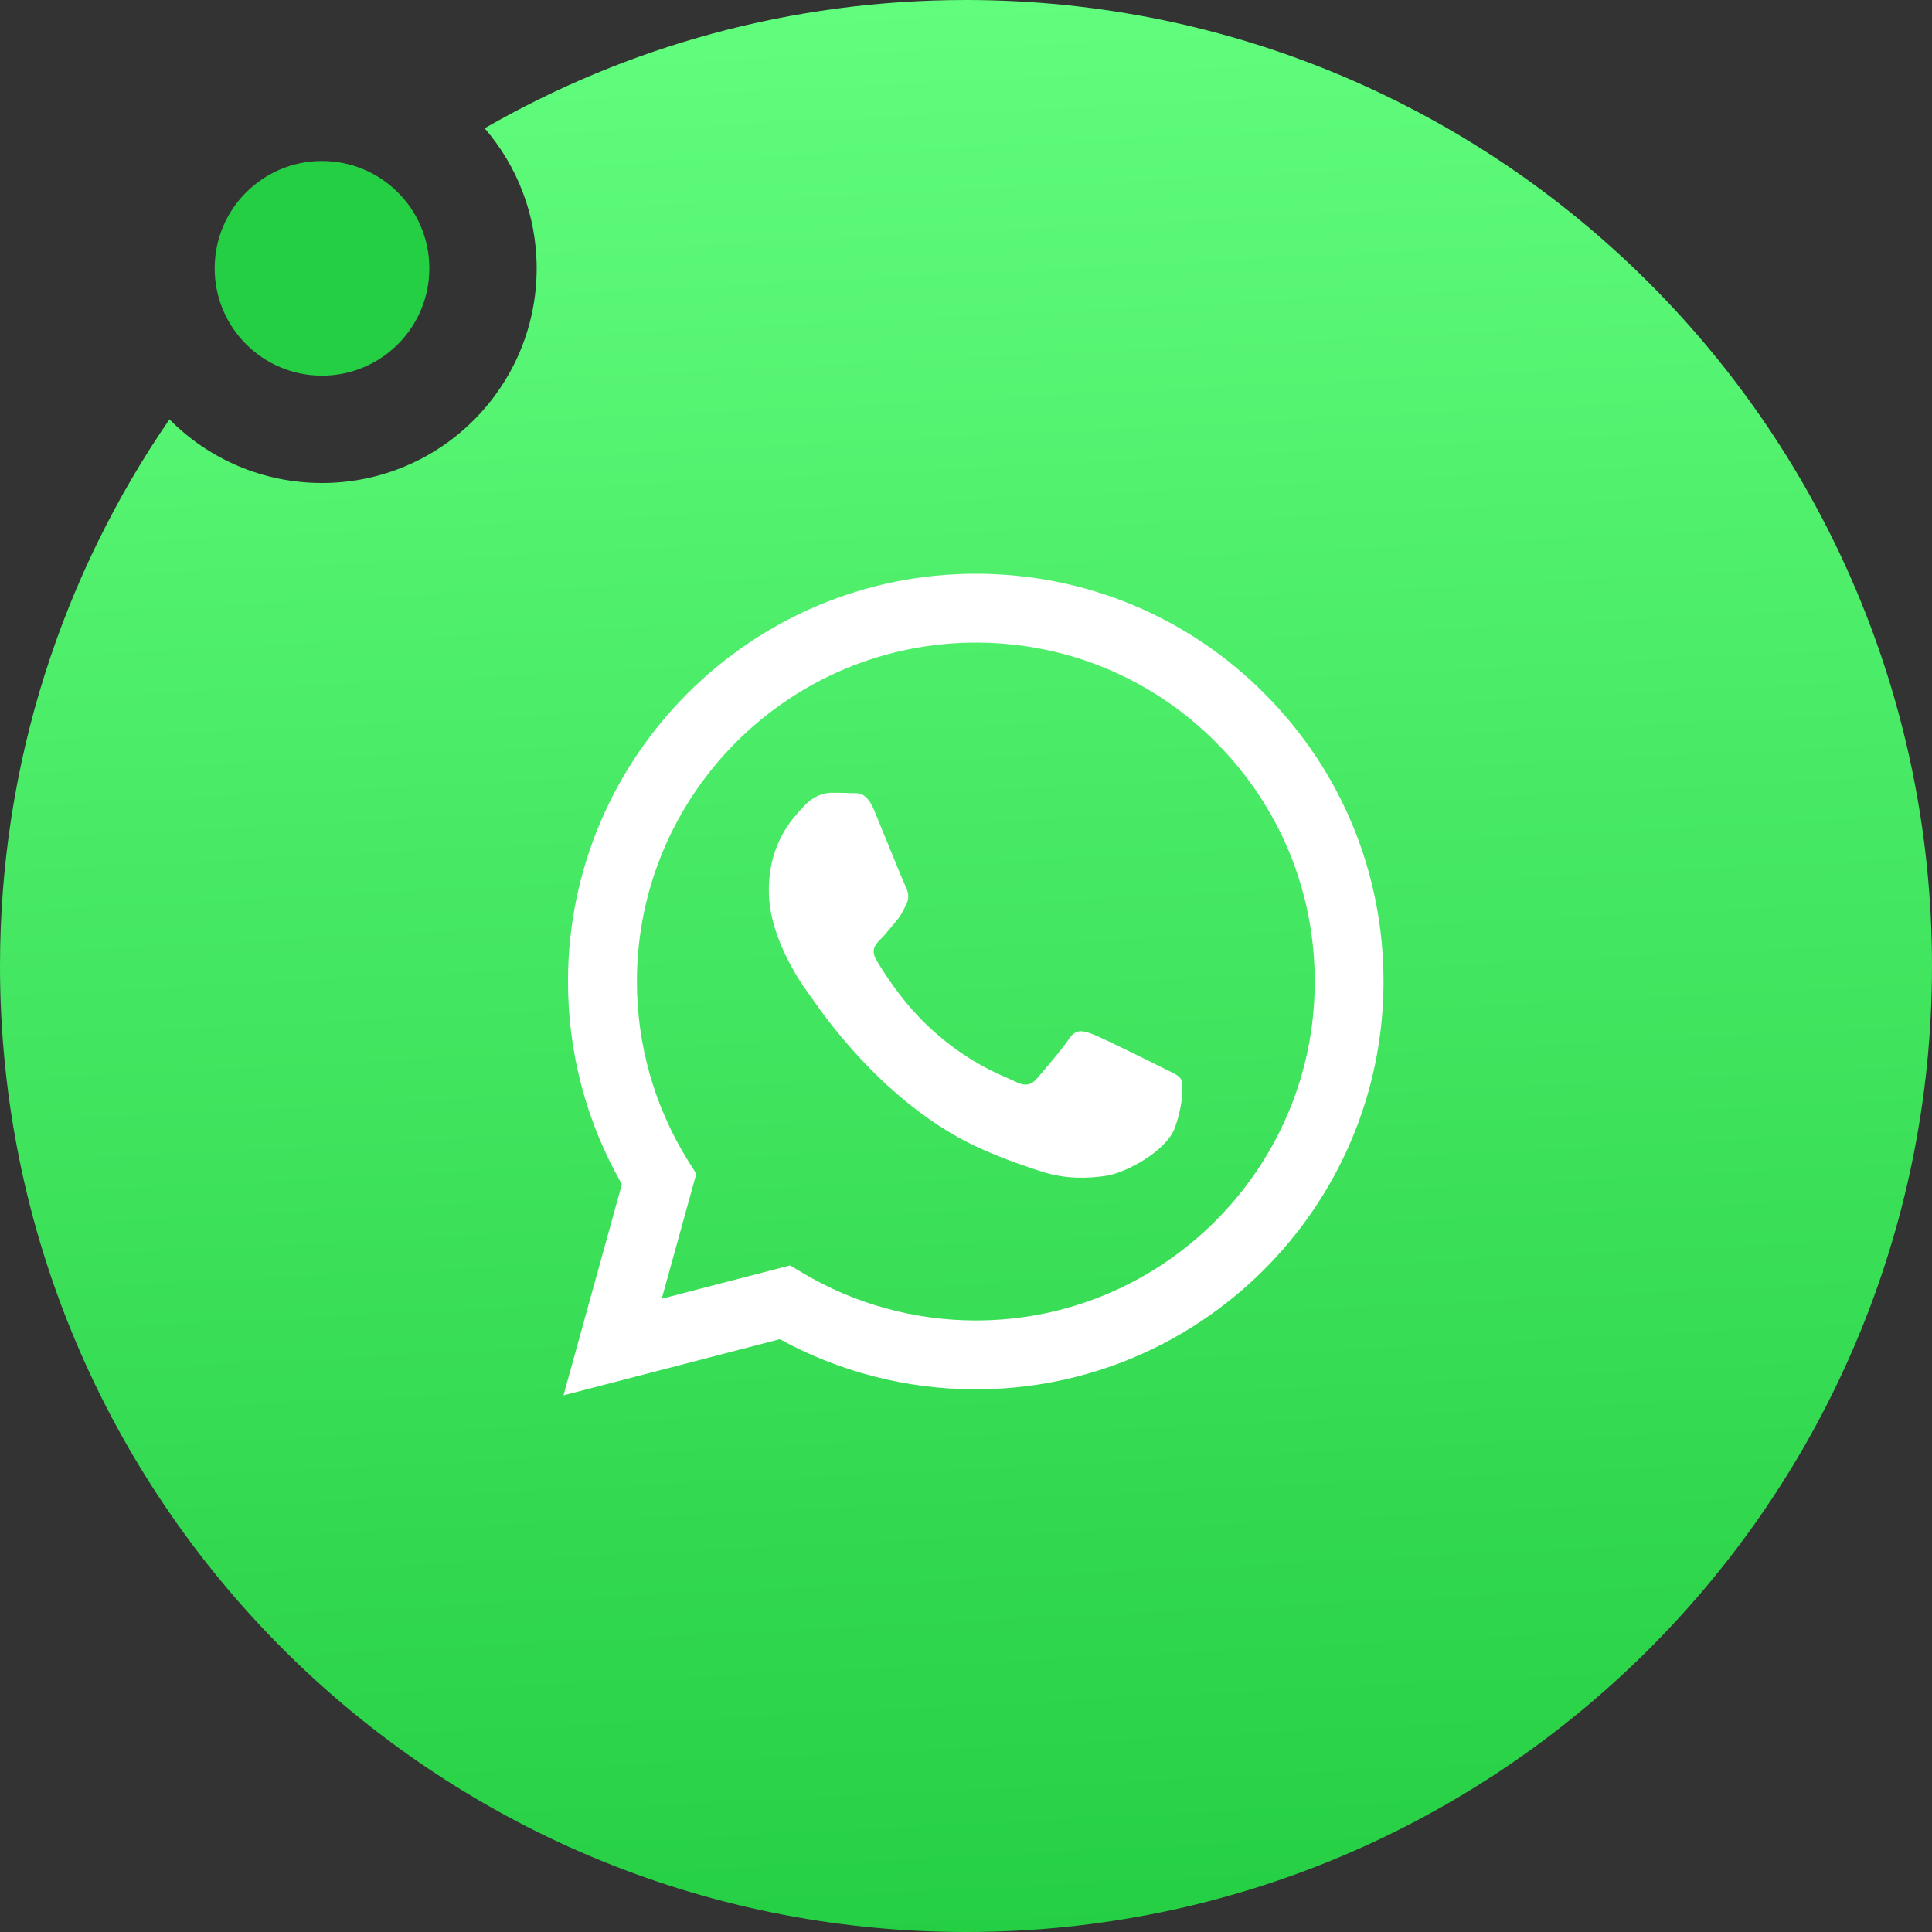 <svg xmlns="http://www.w3.org/2000/svg" width="72" height="72" viewBox="0 0 72 72" fill="none"><rect x="0" y="0" width="72" height="72" fill="#333333" stroke="none"/><g clip-path="url(#clip0_11101_17401)"><path fill-rule="evenodd" clip-rule="evenodd" d="M36 72C55.882 72 72 55.882 72 36C72 16.118 55.882 0 36 0C29.469 0 23.343 1.739 18.062 4.78C19.27 6.181 20 8.005 20 10C20 14.418 16.418 18 12 18C9.776 18 7.764 17.093 6.315 15.628C2.331 21.421 0 28.438 0 36C0 55.882 16.118 72 36 72Z" fill="url(#paint0_linear_11101_17401)"></path><circle cx="12" cy="10" r="4" fill="#25CF43"></circle><path fill-rule="evenodd" clip-rule="evenodd" d="M43.285 39.772C42.906 39.581 41.042 38.658 40.694 38.53C40.346 38.403 40.093 38.339 39.839 38.718C39.585 39.097 38.855 39.951 38.633 40.203C38.411 40.456 38.189 40.487 37.81 40.296C37.431 40.105 36.208 39.701 34.761 38.404C33.635 37.395 32.877 36.15 32.656 35.769C32.435 35.389 32.634 35.184 32.825 34.995C32.996 34.826 33.205 34.553 33.396 34.332C33.586 34.11 33.65 33.952 33.777 33.699C33.904 33.446 33.842 33.224 33.747 33.034C33.653 32.844 32.898 30.974 32.584 30.213C32.277 29.472 31.964 29.571 31.731 29.559C31.51 29.547 31.256 29.544 31.003 29.544C30.75 29.543 30.339 29.637 29.99 30.016C29.641 30.395 28.657 31.311 28.652 33.179C28.648 35.048 30.004 36.856 30.193 37.11C30.382 37.364 32.86 41.204 36.664 42.858C37.569 43.252 38.276 43.487 38.827 43.663C39.736 43.955 40.564 43.916 41.218 43.82C41.948 43.713 43.467 42.907 43.786 42.022C44.104 41.136 44.106 40.376 44.012 40.217C43.917 40.059 43.664 39.963 43.285 39.772ZM36.334 49.21L36.329 49.21C34.062 49.203 31.841 48.589 29.905 47.434L29.444 47.159L24.661 48.4L25.949 43.744L25.649 43.266C24.39 41.252 23.729 38.927 23.736 36.541C23.756 29.579 29.437 23.93 36.404 23.948C39.778 23.958 42.945 25.281 45.324 27.674C47.702 30.067 49.007 33.243 48.997 36.616C48.976 43.579 43.295 49.228 36.334 49.21ZM47.141 25.865C44.279 22.986 40.468 21.395 36.403 21.382C28.027 21.361 21.192 28.158 21.167 36.534C21.159 39.211 21.852 41.826 23.176 44.133L21 52L29.061 49.908C31.278 51.124 33.775 51.769 36.318 51.776L36.325 51.776L36.325 51.776C44.7 51.798 51.535 45 51.56 36.624C51.572 32.565 50.002 28.744 47.141 25.865Z" fill="white"></path></g><defs><linearGradient id="paint0_linear_11101_17401" x1="39.6" y1="72" x2="36" y2="-2.29245e-06" gradientUnits="userSpaceOnUse"><stop stop-color="#25CF43"></stop><stop offset="1" stop-color="#61FD7D"></stop></linearGradient><clipPath id="clip0_11101_17401"><rect width="72" height="72" fill="white"></rect></clipPath></defs></svg>